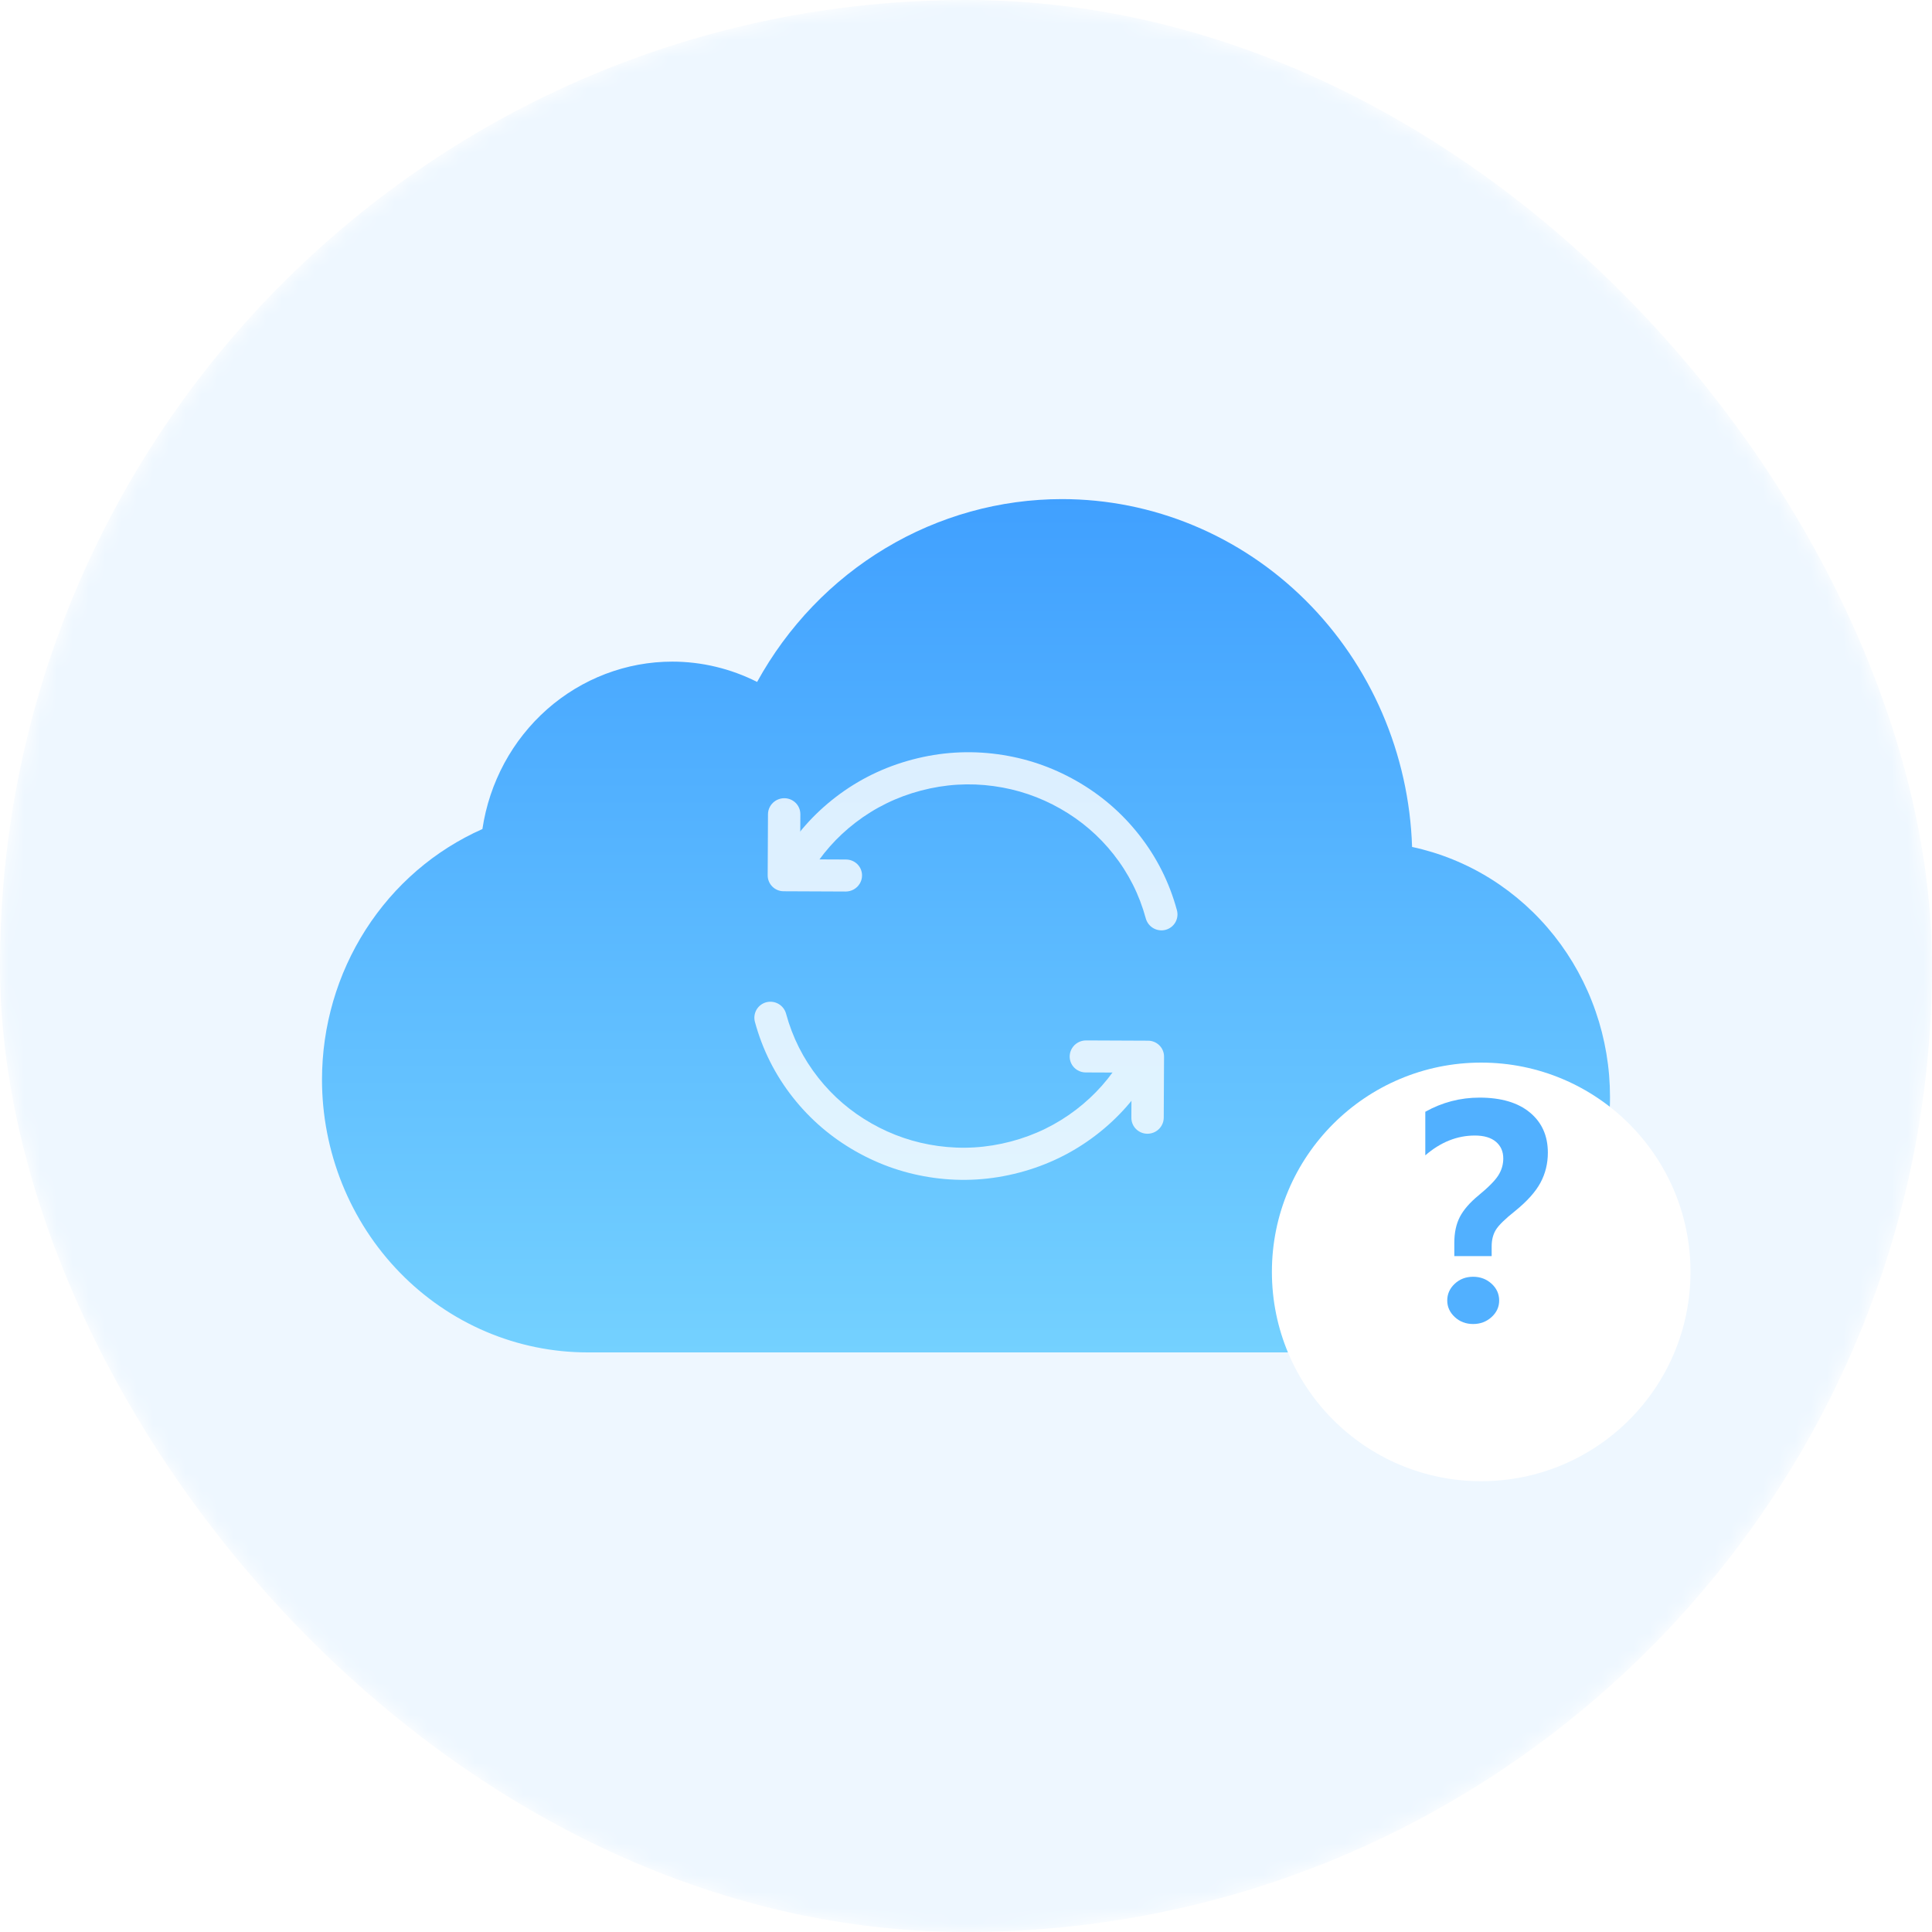 <svg xmlns="http://www.w3.org/2000/svg" xmlns:xlink="http://www.w3.org/1999/xlink" fill="none" version="1.1" width="120" height="120" viewBox="0 0 120 120"><defs><mask id="master_svg0_244_69634" style="mask-type:alpha" maskUnits="userSpaceOnUse"><g><rect x="0" y="0" width="120" height="120" rx="60" fill="#FFFFFF" fill-opacity="1"/></g></mask><filter id="master_svg1_244_69636" filterUnits="objectBoundingBox" color-interpolation-filters="sRGB" x="0" y="0" width="80" height="53"><feFlood flood-opacity="0" result="BackgroundImageFix"/><feBlend mode="normal" in="SourceGraphic" in2="BackgroundImageFix" result="shape"/><feColorMatrix in="SourceAlpha" type="matrix" result="hardAlpha" values="0 0 0 0 0 0 0 0 0 0 0 0 0 0 0 0 0 0 127 0"/><feOffset dy="1" dx="0"/><feGaussianBlur stdDeviation="1"/><feComposite in2="hardAlpha" operator="arithmetic" k2="-1" k3="1"/><feColorMatrix type="matrix" values="0 0 0 0 1 0 0 0 0 1 0 0 0 0 1 0 0 0 0.302 0"/><feBlend mode="normal" in2="shape" result="effect1_innerShadow"/></filter><linearGradient x1="0.5" y1="0" x2="0.5" y2="1" id="master_svg2_3_87554"><stop offset="0%" stop-color="#40A0FF" stop-opacity="1"/><stop offset="100%" stop-color="#74D1FF" stop-opacity="1"/></linearGradient><filter id="master_svg3_244_69651" filterUnits="objectBoundingBox" color-interpolation-filters="sRGB" x="-20" y="-16" width="66" height="66"><feFlood flood-opacity="0" result="BackgroundImageFix"/><feColorMatrix in="SourceAlpha" type="matrix" values="0 0 0 0 0 0 0 0 0 0 0 0 0 0 0 0 0 0 127 0"/><feOffset dy="4" dx="0"/><feGaussianBlur stdDeviation="5"/><feColorMatrix type="matrix" values="0 0 0 0 0 0 0 0 0 0 0 0 0 0 0 0 0 0 0.05 0"/><feBlend mode="normal" in2="BackgroundImageFix" result="effect1_dropShadow"/><feBlend mode="normal" in="SourceGraphic" in2="effect1_dropShadow" result="shape"/></filter></defs><g><g mask="url(#master_svg0_244_69634)"><g><rect x="0" y="0" width="120" height="120" rx="60" fill="#EEF7FF" fill-opacity="1"/></g><g filter="url(#master_svg1_244_69636)"><path d="M29.963,50.493Q29.688,50.615,29.417,50.747Q29.146,50.879,28.88,51.022Q28.614,51.164,28.353,51.316Q28.092,51.468,27.837,51.63Q27.581,51.791,27.332,51.963Q27.083,52.134,26.839,52.314Q26.596,52.495,26.36,52.684Q26.123,52.873,25.893,53.071Q25.663,53.269,25.441,53.476Q25.218,53.682,25.003,53.897Q24.788,54.112,24.58,54.334Q24.373,54.557,24.173,54.787Q23.974,55.017,23.783,55.255Q23.592,55.492,23.409,55.737Q23.227,55.981,23.053,56.232Q22.879,56.483,22.714,56.741Q22.549,56.998,22.394,57.262Q22.238,57.525,22.092,57.794Q21.946,58.063,21.809,58.338Q21.672,58.612,21.546,58.891Q21.419,59.171,21.302,59.454Q21.185,59.738,21.079,60.026Q20.972,60.314,20.876,60.606Q20.779,60.898,20.693,61.193Q20.607,61.488,20.532,61.787Q20.456,62.085,20.391,62.386Q20.326,62.687,20.272,62.99Q20.218,63.293,20.174,63.598Q20.131,63.903,20.098,64.209Q20.065,64.515,20.044,64.823Q20.022,65.13,20.011,65.438Q20,65.746,20,66.054Q20,66.47,20.02,66.886Q20.04,67.301,20.079,67.715Q20.119,68.129,20.178,68.541Q20.238,68.952,20.317,69.36Q20.396,69.768,20.494,70.172Q20.593,70.575,20.71,70.973Q20.828,71.371,20.964,71.763Q21.1,72.155,21.255,72.539Q21.41,72.923,21.583,73.299Q21.756,73.675,21.947,74.042Q22.138,74.409,22.346,74.766Q22.554,75.123,22.779,75.469Q23.004,75.815,23.245,76.149Q23.487,76.483,23.743,76.804Q24,77.126,24.272,77.434Q24.544,77.742,24.83,78.036Q25.116,78.331,25.416,78.61Q25.716,78.889,26.029,79.153Q26.342,79.417,26.667,79.665Q26.993,79.913,27.329,80.144Q27.666,80.375,28.013,80.589Q28.36,80.803,28.717,80.999Q29.074,81.195,29.44,81.373Q29.806,81.551,30.18,81.71Q30.554,81.869,30.935,82.009Q31.317,82.149,31.704,82.27Q32.091,82.391,32.484,82.492Q32.877,82.593,33.274,82.674Q33.671,82.755,34.072,82.816Q34.472,82.877,34.875,82.918Q35.278,82.959,35.682,82.979Q36.086,83,36.491,83L36.491,83L84.561,83L84.562,83Q84.941,83,85.319,82.981Q85.698,82.962,86.075,82.923Q86.452,82.885,86.827,82.828Q87.202,82.771,87.574,82.695Q87.945,82.619,88.313,82.525Q88.68,82.43,89.043,82.317Q89.406,82.204,89.763,82.073Q90.12,81.941,90.47,81.792Q90.82,81.643,91.162,81.477Q91.505,81.31,91.839,81.127Q92.174,80.943,92.499,80.743Q92.824,80.543,93.139,80.326Q93.454,80.11,93.758,79.878Q94.063,79.646,94.356,79.399Q94.649,79.152,94.93,78.89Q95.21,78.629,95.478,78.353Q95.746,78.078,96.001,77.79Q96.255,77.501,96.496,77.2Q96.736,76.899,96.962,76.586Q97.188,76.273,97.398,75.95Q97.609,75.626,97.804,75.292Q97.999,74.958,98.177,74.614Q98.356,74.271,98.518,73.919Q98.68,73.567,98.825,73.207Q98.97,72.847,99.098,72.48Q99.225,72.114,99.335,71.741Q99.445,71.368,99.538,70.991Q99.63,70.613,99.704,70.231Q99.778,69.849,99.833,69.464Q99.889,69.078,99.926,68.691Q99.963,68.303,99.982,67.914Q100,67.525,100,67.136Q100,66.797,99.986,66.459Q99.972,66.121,99.944,65.784Q99.916,65.446,99.874,65.111Q99.832,64.775,99.776,64.441Q99.72,64.108,99.65,63.777Q99.58,63.446,99.497,63.118Q99.413,62.791,99.317,62.467Q99.219,62.144,99.109,61.825Q98.999,61.506,98.875,61.192Q98.752,60.878,98.616,60.57Q98.479,60.261,98.33,59.959Q98.181,59.657,98.02,59.362Q97.858,59.067,97.685,58.779Q97.511,58.492,97.326,58.212Q97.14,57.932,96.944,57.66Q96.747,57.389,96.539,57.126Q96.331,56.864,96.112,56.61Q95.894,56.357,95.665,56.114Q95.436,55.87,95.197,55.637Q94.958,55.404,94.71,55.181Q94.462,54.959,94.204,54.747Q93.947,54.536,93.681,54.336Q93.415,54.136,93.141,53.947Q92.868,53.759,92.586,53.583Q92.305,53.407,92.016,53.244Q91.728,53.08,91.433,52.93Q91.138,52.779,90.836,52.642Q90.535,52.504,90.229,52.38Q89.922,52.255,89.611,52.145Q89.3,52.034,88.984,51.937Q88.668,51.84,88.349,51.757Q88.03,51.674,87.707,51.605Q87.689,51.068,87.647,50.533Q87.604,49.998,87.537,49.465Q87.469,48.933,87.377,48.404Q87.285,47.875,87.168,47.352Q87.051,46.828,86.909,46.311Q86.768,45.794,86.603,45.285Q86.438,44.775,86.249,44.275Q86.06,43.774,85.848,43.283Q85.636,42.792,85.401,42.312Q85.166,41.833,84.909,41.365Q84.652,40.897,84.374,40.443Q84.095,39.988,83.796,39.548Q83.496,39.108,83.177,38.683Q82.857,38.258,82.518,37.85Q82.179,37.441,81.821,37.049Q81.463,36.658,81.088,36.285Q80.712,35.911,80.319,35.557Q79.927,35.203,79.518,34.868Q79.109,34.533,78.685,34.219Q78.261,33.905,77.823,33.613Q77.385,33.32,76.933,33.049Q76.482,32.778,76.018,32.53Q75.555,32.282,75.08,32.057Q74.606,31.832,74.121,31.631Q73.637,31.429,73.143,31.252Q72.65,31.075,72.149,30.922Q71.648,30.77,71.14,30.642Q70.632,30.514,70.12,30.411Q69.606,30.309,69.089,30.232Q68.572,30.155,68.052,30.103Q67.532,30.052,67.01,30.026Q66.487,30,65.965,30Q65.246,30,64.529,30.049Q63.813,30.097,63.1,30.195Q62.388,30.292,61.684,30.437Q60.979,30.582,60.286,30.775Q59.592,30.968,58.913,31.207Q58.233,31.447,57.57,31.731Q56.907,32.016,56.264,32.345Q55.621,32.675,55.001,33.047Q54.38,33.419,53.785,33.832Q53.19,34.246,52.622,34.698Q52.055,35.151,51.517,35.641Q50.98,36.132,50.476,36.657Q49.971,37.183,49.502,37.742Q49.032,38.3,48.599,38.89Q48.166,39.479,47.773,40.096Q47.379,40.714,47.025,41.356Q46.412,41.046,45.769,40.81Q45.126,40.574,44.46,40.415Q43.795,40.255,43.116,40.175Q42.438,40.095,41.755,40.095Q41.49,40.095,41.226,40.107Q40.962,40.119,40.698,40.143Q40.435,40.167,40.173,40.203Q39.911,40.239,39.65,40.287Q39.39,40.335,39.132,40.395Q38.874,40.455,38.619,40.526Q38.364,40.598,38.112,40.681Q37.86,40.764,37.612,40.858Q37.364,40.952,37.121,41.058Q36.877,41.163,36.638,41.28Q36.399,41.396,36.166,41.524Q35.932,41.651,35.704,41.789Q35.476,41.927,35.254,42.075Q35.033,42.223,34.818,42.381Q34.602,42.539,34.394,42.706Q34.186,42.874,33.985,43.051Q33.785,43.228,33.592,43.414Q33.399,43.6,33.214,43.794Q33.03,43.989,32.854,44.192Q32.678,44.394,32.511,44.605Q32.343,44.815,32.185,45.033Q32.028,45.251,31.879,45.476Q31.731,45.701,31.592,45.933Q31.454,46.164,31.325,46.402Q31.197,46.639,31.079,46.882Q30.961,47.126,30.854,47.374Q30.746,47.622,30.649,47.875Q30.553,48.128,30.467,48.385Q30.382,48.642,30.307,48.903Q30.233,49.164,30.17,49.427Q30.107,49.691,30.055,49.958Q30.003,50.224,29.963,50.493Z" fill-rule="evenodd" fill="url(#master_svg2_3_87554)" fill-opacity="1"/></g><g style="opacity:0.8;"><g><g transform="matrix(-0.967,0.255,-0.262,-0.965,156.753,93.218)"><path d="M71.116,56.807Q71.116,56.709,71.135,56.612Q71.154,56.516,71.192,56.425Q71.229,56.334,71.284,56.252Q71.339,56.17,71.409,56.1Q71.478,56.031,71.56,55.976Q71.642,55.921,71.733,55.884Q71.824,55.846,71.921,55.827Q72.017,55.807,72.116,55.807Q72.214,55.807,72.311,55.827Q72.407,55.846,72.498,55.884Q72.589,55.921,72.671,55.976Q72.753,56.031,72.823,56.1Q72.892,56.17,72.947,56.252Q73.002,56.334,73.04,56.425Q73.077,56.516,73.096,56.612Q73.116,56.709,73.116,56.807Q73.116,59.092,74.009,61.177Q74.873,63.193,76.449,64.749Q78.027,66.306,80.073,67.16Q82.191,68.045,84.513,68.045Q86.835,68.045,88.954,67.16Q90.999,66.306,92.577,64.749Q92.717,64.61,92.9,64.535Q93.082,64.46,93.279,64.46Q93.378,64.46,93.475,64.48Q93.571,64.499,93.662,64.537Q93.753,64.574,93.835,64.629Q93.917,64.684,93.987,64.753Q94.056,64.823,94.111,64.905Q94.166,64.987,94.203,65.078Q94.241,65.169,94.26,65.265Q94.279,65.362,94.279,65.46Q94.279,65.661,94.202,65.846Q94.125,66.031,93.982,66.172L93.982,66.172L93.981,66.173Q92.128,68.002,89.724,69.006Q87.236,70.045,84.513,70.045Q81.791,70.045,79.302,69.006Q76.898,68.002,75.044,66.172Q73.189,64.341,72.171,61.965Q71.116,59.502,71.116,56.807Z" fill-rule="evenodd" fill="#FFFFFF" fill-opacity="1"/></g><g transform="matrix(-0.869,-0.494,0.506,-0.863,68.039,129.807)"><path d="M54.508,57.365L55.915,59.808Q55.981,59.922,56.074,60.016Q56.167,60.109,56.281,60.175Q56.395,60.241,56.522,60.275Q56.65,60.309,56.782,60.309Q56.88,60.309,56.977,60.29Q57.073,60.271,57.164,60.233Q57.255,60.195,57.337,60.141Q57.419,60.086,57.489,60.016Q57.558,59.947,57.613,59.865Q57.668,59.783,57.705,59.692Q57.743,59.601,57.762,59.504Q57.782,59.408,57.782,59.309Q57.782,59.042,57.648,58.81L57.648,58.81L55.746,55.507Q55.697,55.422,55.633,55.348Q55.568,55.274,55.49,55.214Q55.413,55.154,55.325,55.11Q55.237,55.067,55.143,55.041Q55.048,55.015,54.95,55.008Q54.852,55.001,54.755,55.013Q54.658,55.025,54.565,55.056Q54.472,55.087,54.386,55.136L51.056,57.023Q50.94,57.089,50.846,57.182Q50.752,57.275,50.685,57.39Q50.618,57.505,50.583,57.633Q50.549,57.761,50.549,57.893Q50.549,57.992,50.568,58.088Q50.587,58.185,50.625,58.276Q50.663,58.367,50.717,58.449Q50.772,58.531,50.842,58.6Q50.911,58.67,50.993,58.725Q51.075,58.78,51.166,58.817Q51.257,58.855,51.354,58.874Q51.45,58.893,51.549,58.893Q51.813,58.893,52.042,58.763L54.508,57.365Z" fill-rule="evenodd" fill="#FFFFFF" fill-opacity="1"/></g></g><g transform="matrix(-1,1.8644776389464823e-7,-1.8814782265508256e-7,-1,146,149.999)"><g transform="matrix(-0.967,0.255,-0.262,-0.965,215.762,145.532)"><path d="M97.113,86.807Q97.113,86.709,97.132,86.612Q97.152,86.516,97.189,86.425Q97.227,86.334,97.282,86.252Q97.336,86.17,97.406,86.1Q97.476,86.031,97.558,85.976Q97.64,85.921,97.731,85.884Q97.822,85.846,97.918,85.827Q98.015,85.807,98.113,85.807Q98.212,85.807,98.308,85.827Q98.405,85.846,98.496,85.884Q98.587,85.921,98.669,85.976Q98.751,86.031,98.82,86.1Q98.89,86.17,98.945,86.252Q98.999,86.334,99.037,86.425Q99.075,86.516,99.094,86.612Q99.113,86.709,99.113,86.807Q99.113,89.092,100.007,91.177Q100.87,93.193,102.447,94.749Q104.025,96.306,106.07,97.16Q108.189,98.045,110.511,98.045Q112.833,98.045,114.951,97.16Q116.997,96.306,118.575,94.749Q118.715,94.61,118.897,94.535Q119.08,94.461,119.277,94.461Q119.376,94.461,119.472,94.48Q119.569,94.499,119.66,94.537Q119.751,94.574,119.833,94.629Q119.915,94.684,119.984,94.753Q120.054,94.823,120.109,94.905Q120.163,94.987,120.201,95.078Q120.239,95.169,120.258,95.265Q120.277,95.362,120.277,95.461Q120.277,95.661,120.2,95.846Q120.122,96.031,119.98,96.172L119.979,96.172L119.979,96.173Q118.125,98.002,115.722,99.006Q113.233,100.045,110.511,100.045Q107.788,100.045,105.3,99.006Q102.896,98.002,101.042,96.172Q99.187,94.341,98.168,91.965Q97.113,89.502,97.113,86.807Z" fill-rule="evenodd" fill="#FFFFFF" fill-opacity="1"/></g><g transform="matrix(-0.869,-0.494,0.506,-0.863,101.47,198.543)"><path d="M80.508,87.365L81.915,89.808Q81.981,89.922,82.074,90.016Q82.167,90.109,82.281,90.175Q82.395,90.241,82.522,90.275Q82.65,90.309,82.781,90.309Q82.88,90.309,82.977,90.29Q83.073,90.271,83.164,90.233Q83.255,90.196,83.337,90.141Q83.419,90.086,83.489,90.016Q83.558,89.947,83.613,89.865Q83.668,89.783,83.705,89.692Q83.743,89.601,83.762,89.504Q83.781,89.408,83.781,89.309Q83.781,89.042,83.648,88.81L83.648,88.81L81.746,85.507Q81.697,85.422,81.633,85.348Q81.568,85.274,81.49,85.214Q81.413,85.154,81.325,85.11Q81.237,85.067,81.143,85.041Q81.048,85.015,80.95,85.008Q80.852,85.001,80.755,85.013Q80.658,85.025,80.565,85.056Q80.472,85.087,80.386,85.136L77.056,87.023Q76.94,87.089,76.846,87.182Q76.752,87.275,76.685,87.39Q76.618,87.505,76.583,87.633Q76.549,87.761,76.549,87.893Q76.549,87.992,76.568,88.088Q76.587,88.185,76.625,88.276Q76.663,88.367,76.717,88.449Q76.772,88.531,76.842,88.601Q76.911,88.67,76.993,88.725Q77.075,88.78,77.166,88.817Q77.257,88.855,77.354,88.874Q77.45,88.893,77.549,88.893Q77.813,88.893,78.042,88.763L80.508,87.365Z" fill-rule="evenodd" fill="#FFFFFF" fill-opacity="1"/></g></g></g><g><g filter="url(#master_svg3_244_69651)"><ellipse cx="92" cy="75" rx="13" ry="13" fill="#FFFFFF" fill-opacity="1"/></g><g><path d="M92.65,78.019L90.33,78.019L90.33,77.192Q90.33,76.252,90.673,75.588Q91.016,74.925,91.824,74.257Q92.756,73.492,93.064,73.004Q93.371,72.517,93.371,71.954Q93.371,71.304,92.914,70.917Q92.457,70.53,91.604,70.53Q89.952,70.53,88.528,71.761L88.528,69.054Q90.102,68.175,91.895,68.175Q93.907,68.175,95.023,69.098Q96.14,70.021,96.14,71.594Q96.14,72.604,95.683,73.457Q95.226,74.31,94.109,75.215Q93.169,75.962,92.91,76.388Q92.65,76.814,92.65,77.412L92.65,78.019ZM91.499,79.302Q92.167,79.302,92.642,79.732Q93.116,80.163,93.116,80.778Q93.116,81.376,92.642,81.807Q92.167,82.237,91.499,82.237Q90.822,82.237,90.356,81.802Q89.891,81.367,89.891,80.778Q89.891,80.172,90.356,79.737Q90.822,79.302,91.499,79.302Z" fill="#51B0FF" fill-opacity="1"/></g></g></g></g></svg>